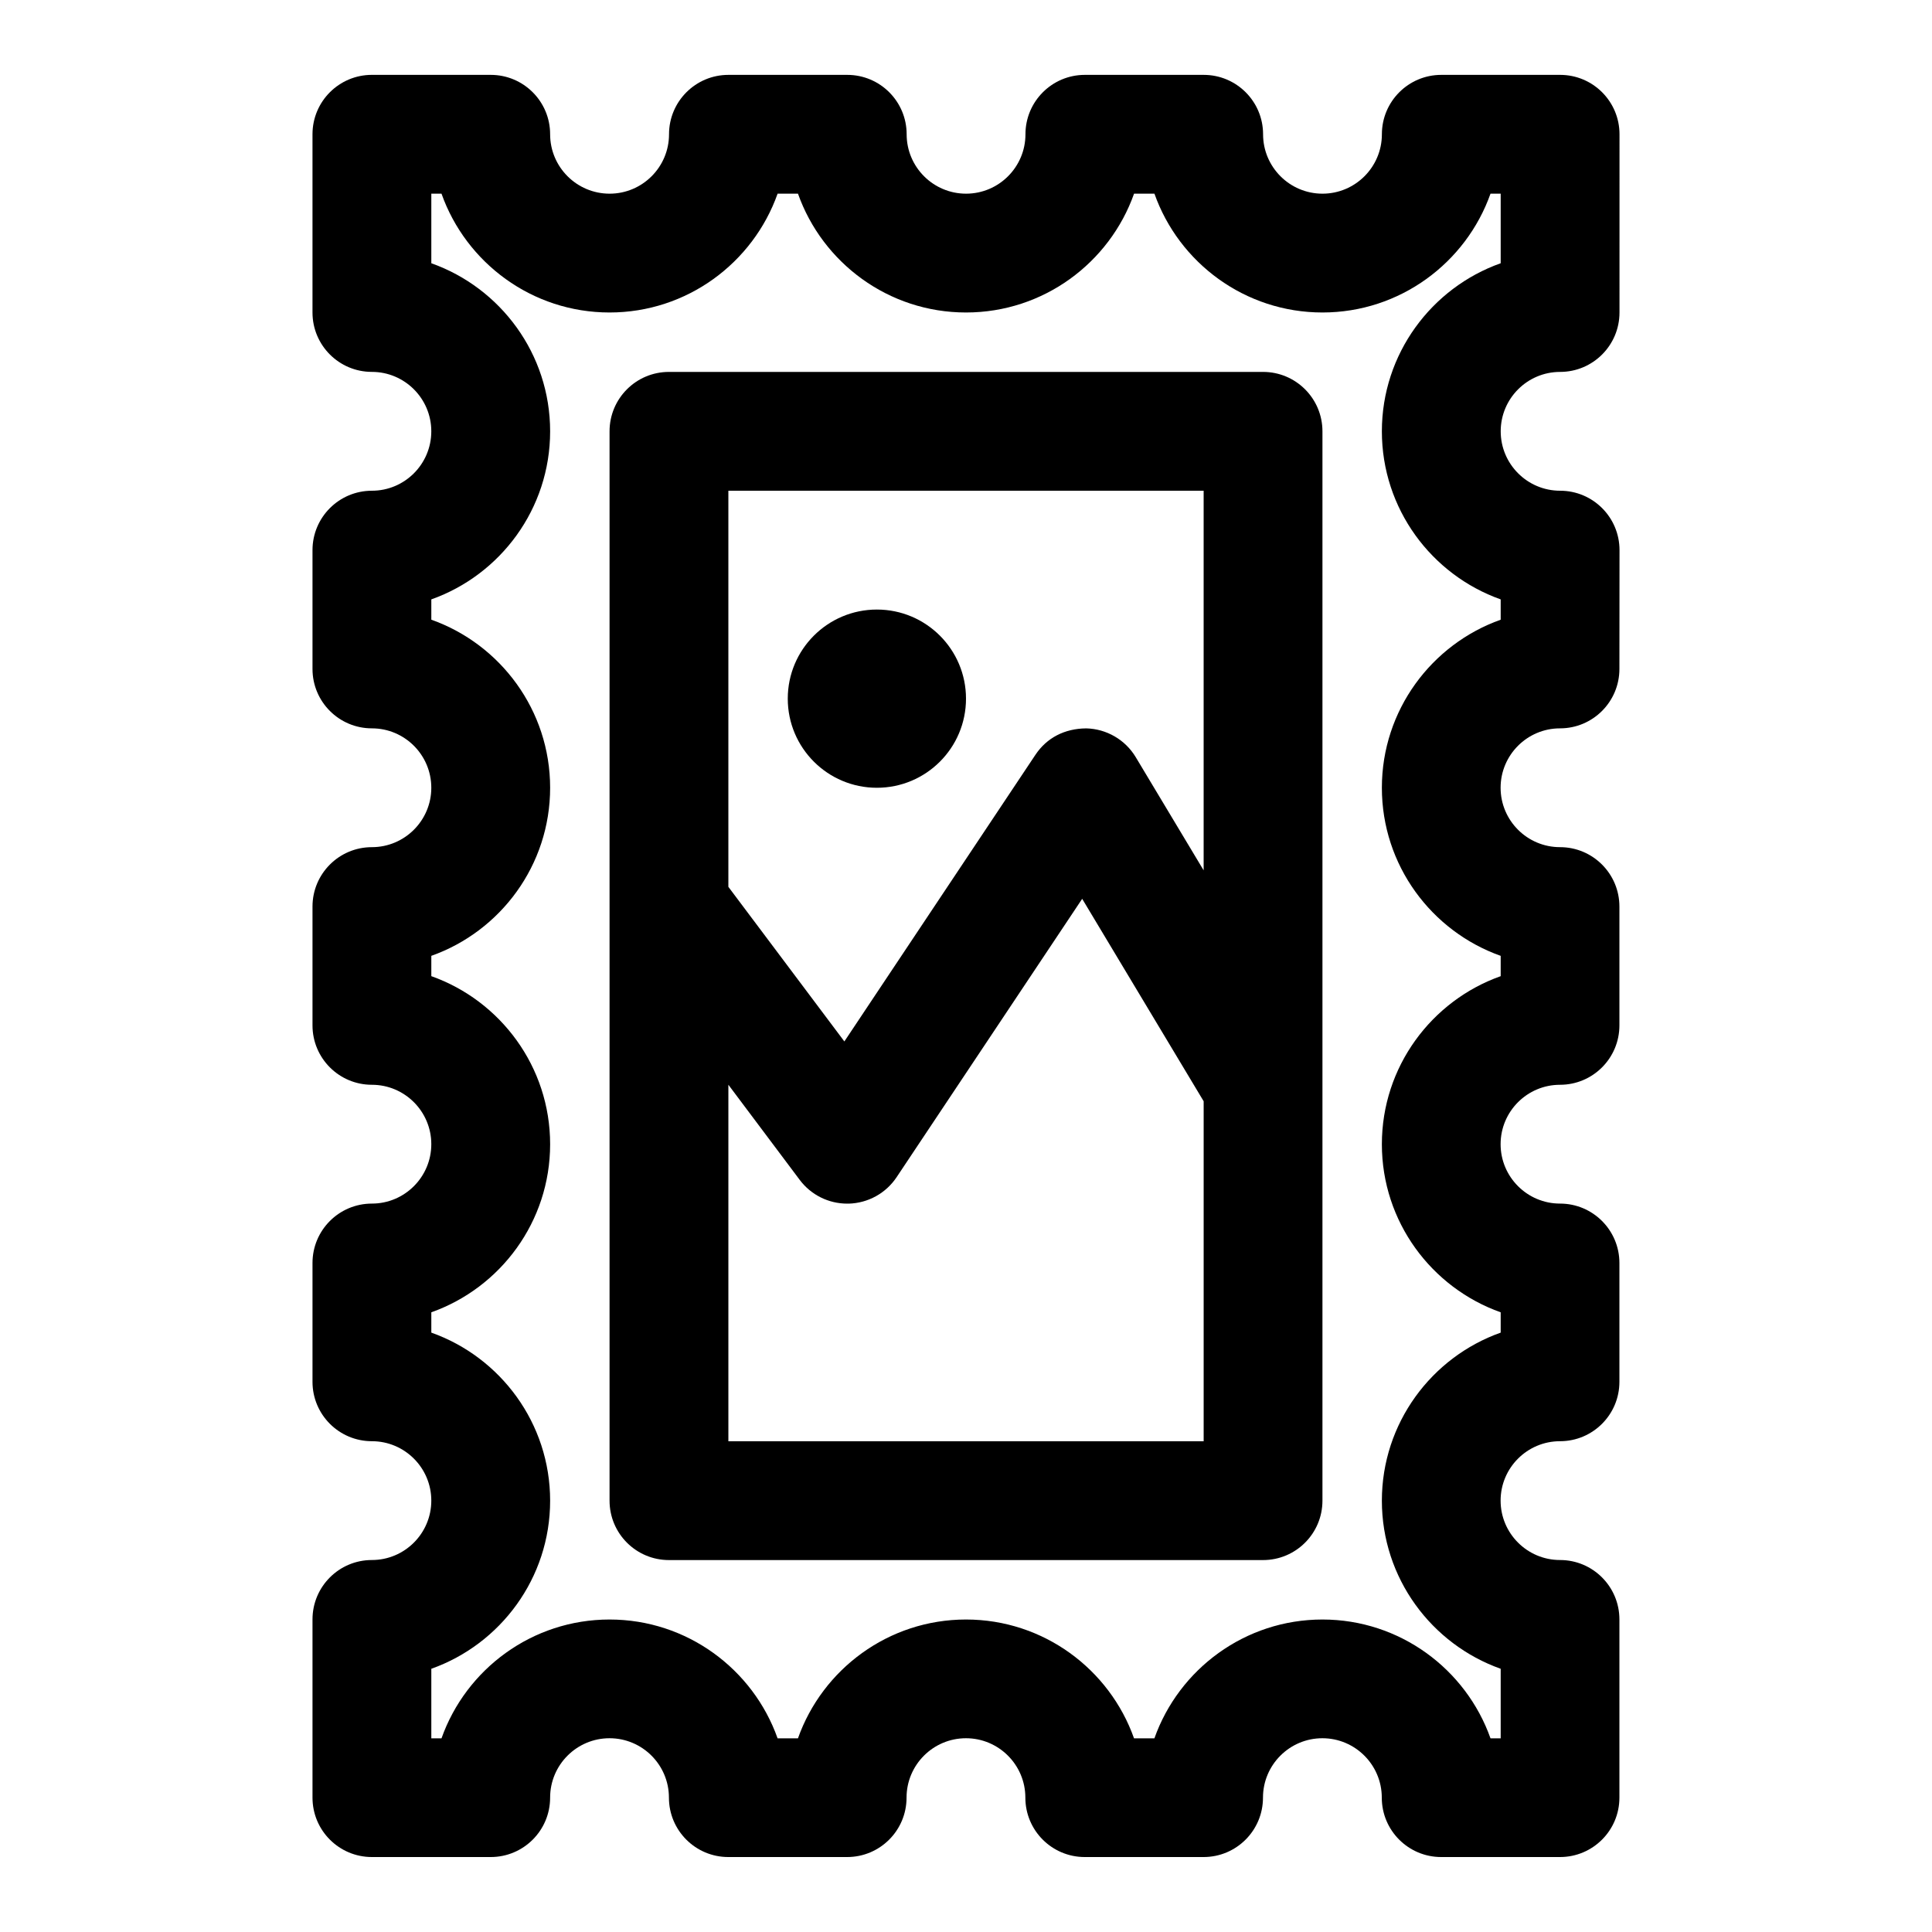 <?xml version="1.0" encoding="UTF-8"?>
<!-- Uploaded to: SVG Repo, www.svgrepo.com, Generator: SVG Repo Mixer Tools -->
<svg fill="#000000" width="800px" height="800px" version="1.1" viewBox="144 144 512 512" xmlns="http://www.w3.org/2000/svg">
 <g>
  <path d="m557.44 242.56c8.695 0 15.742-7.043 15.742-15.742l0.004-47.234c0-8.703-7.051-15.742-15.742-15.742h-31.488c-8.695 0-15.742 7.043-15.742 15.742 0 8.688-7.062 15.742-15.742 15.742s-15.742-7.055-15.742-15.742c0-8.703-7.051-15.742-15.742-15.742h-31.488c-8.695 0-15.742 7.043-15.742 15.742 0 8.688-7.062 15.742-15.742 15.742-8.68 0-15.742-7.055-15.742-15.742 0-8.703-7.051-15.742-15.742-15.742h-31.488c-8.695 0-15.742 7.043-15.742 15.742 0 8.688-7.062 15.742-15.742 15.742-8.699 0-15.766-7.055-15.766-15.742 0-8.703-7.051-15.742-15.742-15.742l-31.488-0.004c-8.695 0-15.746 7.043-15.746 15.746v47.23c0 8.703 7.051 15.742 15.742 15.742 8.68 0 15.742 7.055 15.742 15.742 0.004 8.691-7.059 15.75-15.738 15.75-8.695 0-15.746 7.043-15.746 15.742v31.488c0 8.703 7.051 15.742 15.742 15.742 8.68 0 15.742 7.055 15.742 15.742s-7.062 15.742-15.742 15.742c-8.695 0-15.742 7.043-15.742 15.742v31.488c0 8.703 7.051 15.742 15.742 15.742 8.68 0 15.742 7.055 15.742 15.742s-7.062 15.742-15.742 15.742c-8.695 0-15.742 7.043-15.742 15.742v31.488c0 8.703 7.051 15.742 15.742 15.742 8.68 0 15.742 7.055 15.742 15.742s-7.062 15.742-15.742 15.742c-8.695 0-15.742 7.043-15.742 15.742v47.23c0 8.703 7.051 15.742 15.742 15.742h31.488c8.695 0 15.742-7.043 15.742-15.742 0-8.688 7.062-15.742 15.742-15.742 8.68 0 15.742 7.055 15.742 15.742 0 8.703 7.051 15.742 15.742 15.742h31.488c8.695 0 15.742-7.043 15.742-15.742 0-8.688 7.062-15.742 15.742-15.742s15.742 7.055 15.742 15.742c0 8.703 7.051 15.742 15.742 15.742h31.488c8.695 0 15.742-7.043 15.742-15.742 0-8.688 7.062-15.742 15.742-15.742 8.68 0 15.742 7.055 15.742 15.742 0 8.703 7.051 15.742 15.742 15.742h31.488c8.695 0 15.742-7.043 15.742-15.742v-47.23c0-8.703-7.051-15.742-15.742-15.742-8.68 0-15.742-7.055-15.742-15.742s7.062-15.742 15.742-15.742c8.695 0 15.742-7.043 15.742-15.742v-31.488c0-8.703-7.051-15.742-15.742-15.742-8.68 0-15.742-7.055-15.742-15.742s7.062-15.742 15.742-15.742c8.695 0 15.742-7.043 15.742-15.742v-31.488c0-8.703-7.051-15.742-15.742-15.742-8.68 0-15.742-7.055-15.742-15.742s7.062-15.742 15.742-15.742c8.695 0 15.742-7.043 15.742-15.742l0.027-31.488c0-8.703-7.051-15.742-15.742-15.742-8.68 0-15.742-7.055-15.742-15.742-0.004-8.691 7.059-15.746 15.738-15.746zm-15.742-28.797c-18.328 6.504-31.488 24.016-31.488 44.539 0 20.527 13.16 38.039 31.488 44.543v5.383c-18.328 6.504-31.488 24.016-31.488 44.539 0 20.527 13.16 38.039 31.488 44.543v5.383c-18.328 6.5-31.488 24.016-31.488 44.539 0 20.527 13.16 38.039 31.488 44.543v5.383c-18.328 6.5-31.488 24.012-31.488 44.539 0 20.527 13.16 38.039 31.488 44.543v18.434h-2.699c-6.496-18.328-24.008-31.488-44.535-31.488-20.527 0-38.039 13.16-44.535 31.488h-5.398c-6.492-18.328-24.004-31.488-44.527-31.488-20.527 0-38.039 13.16-44.535 31.488h-5.398c-6.496-18.328-24.008-31.488-44.531-31.488-20.527 0-38.039 13.16-44.535 31.488h-2.699v-18.434c18.328-6.504 31.488-24.02 31.488-44.543 0-20.527-13.16-38.039-31.488-44.543v-5.383c18.328-6.5 31.488-24.012 31.488-44.539 0-20.527-13.16-38.039-31.488-44.543v-5.383c18.328-6.5 31.488-24.012 31.488-44.539s-13.16-38.039-31.488-44.543v-5.379c18.328-6.504 31.488-24.016 31.488-44.543 0-20.523-13.16-38.035-31.488-44.539v-18.438h2.699c6.496 18.328 24.008 31.488 44.535 31.488s38.039-13.16 44.535-31.488h5.398c6.492 18.328 24.004 31.488 44.531 31.488s38.039-13.16 44.535-31.488h5.398c6.492 18.328 24.004 31.488 44.527 31.488 20.527 0 38.039-13.16 44.535-31.488h2.699z"/>
  <path d="m478.72 242.56h-157.44c-8.695 0-15.742 7.043-15.742 15.742v283.39c0 8.703 7.051 15.742 15.742 15.742h157.44c8.695 0 15.742-7.043 15.742-15.742v-283.39c0-8.699-7.047-15.742-15.742-15.742zm-15.742 31.488v100.6l-17.988-29.98c-2.777-4.629-7.727-7.504-13.121-7.641-5.781 0.047-10.484 2.523-13.477 7.012l-50.629 75.953-30.738-40.973v-104.97zm-125.95 251.9v-94.477l18.895 25.195c2.977 3.984 7.641 6.309 12.594 6.309h0.438c5.106-0.152 9.824-2.754 12.66-7.012l49.176-73.77 32.191 53.652v90.102z"/>
  <path d="m400 329.15c0 13.043-10.574 23.617-23.617 23.617-13.043 0-23.617-10.574-23.617-23.617 0-13.039 10.574-23.613 23.617-23.613 13.043 0 23.617 10.574 23.617 23.613"/>
 </g>
</svg>